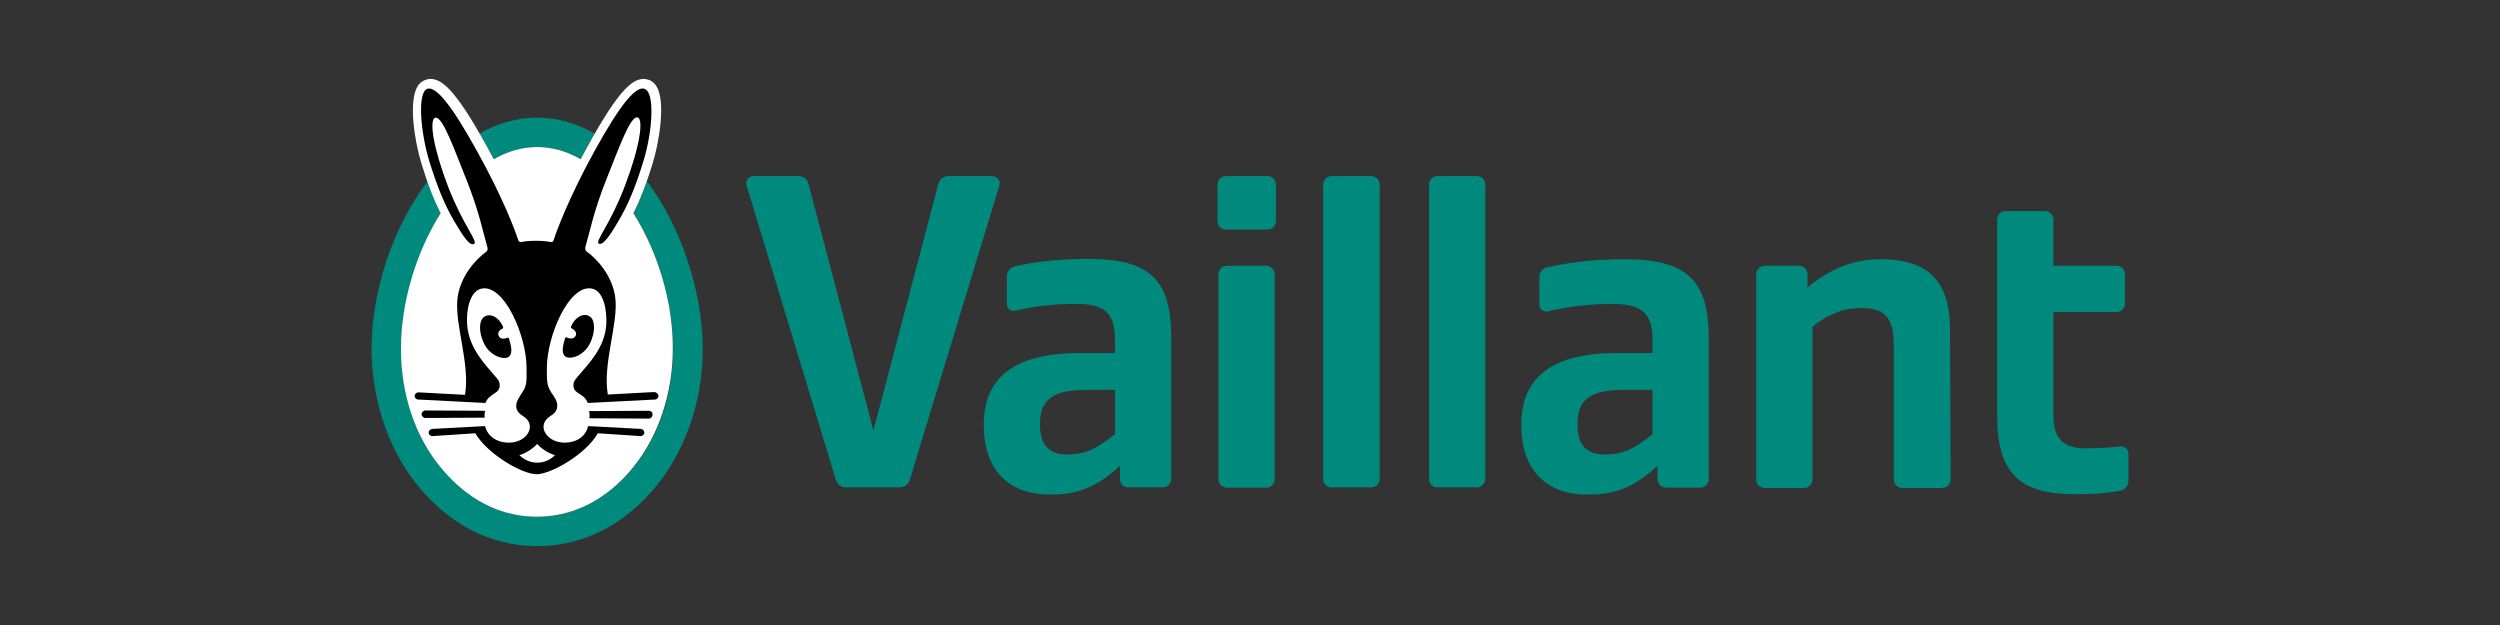 <?xml version="1.0" encoding="UTF-8"?>
<svg id="Layer_1" data-name="Layer 1" xmlns="http://www.w3.org/2000/svg" viewBox="0 0 800 200">
  <rect x="0" y="0" width="800" height="200" fill="#333333" stroke="none"/>
  <defs>
    <style>
      .cls-1 {
        fill: #00897d;
      }

      .cls-2 {
        fill: #fff;
      }
    </style>
  </defs>
  <path class="cls-1" d="M356.8,138.95v-14.2h-8.9c-11,0-15.1,3-15.1,11,0,6.7,2.8,9.7,9,9.7,6.6-.1,10-2.7,15-6.5M358.4,153.35v-4.3c-8.9,8.3-15.7,9.2-22.5,9.2-13.4,0-21.1-8.2-21.1-22.2,0-15.6,10.1-23.1,31.1-23.1h10.9v-4c0-8.8-3.1-11.7-12.6-11.7-5.4,0-11.9.4-19.3,2.2-1.4.3-2.7-.7-2.7-2.1v-8.9c0-1.5,1-2.8,2.5-3.2,4.6-1.1,12.2-2.4,23.7-2.4,19.6,0,26.4,6.7,26.4,25.2v45.2c0,1.5-1.2,2.7-2.7,2.7h-11c-1.5.1-2.7-1.1-2.7-2.6"/>
  <path class="cls-1" d="M528.8,138.95v-14.2h-8.9c-11,0-15.1,3-15.1,11,0,6.7,2.8,9.7,9,9.7,6.7-.1,10.1-2.7,15-6.5M530.4,153.35v-4.3c-8.8,8.3-15.7,9.2-22.5,9.2-13.4,0-21.1-8.2-21.1-22.2,0-15.6,10.1-23.1,31-23.1h11v-4c0-8.8-3.3-11.7-13.1-11.7-5.6,0-12.9.6-20.4,2.4-1.4.3-2.7-.7-2.7-2.1v-8.9c0-1.5,1-2.8,2.5-3.1,4.8-1.1,12.9-2.6,24.7-2.6,20,0,27,6.7,27,25.2v45.2c0,1.5-1.2,2.7-2.7,2.7h-11c-1.4,0-2.7-1.2-2.7-2.7"/>
  <path class="cls-1" d="M664,158.15c-17.4,0-24.9-6.4-24.9-25v-62.9c0-1.5,1.2-2.7,2.7-2.7h12.6c1.5,0,2.7,1.2,2.7,2.7v14.8h20.2c1.5,0,2.7,1.2,2.7,2.7v9.4c0,1.5-1.2,2.7-2.7,2.7h-20.2v33.1c0,7.2,3.1,10.5,9.9,10.5,5.2,0,8.5-.3,11.5-.6,1.4-.1,2.6.9,2.6,2.3v8.7c0,1.6-1.1,2.9-2.7,3.2-5.4.9-8.4,1.1-14.4,1.1"/>
  <path class="cls-1" d="M578.4,87.75v4.2c6.9-5.7,14.4-9,23.5-9,14.4,0,22,6.4,22.1,22l.2,48.5c0,1.5-1.2,2.7-2.7,2.7h-12.8c-1.5,0-2.7-1.2-2.7-2.7v-43c0-9-3-11.9-10.5-11.9-5.5,0-10,1.8-15.5,5.9v49c0,1.5-1.2,2.7-2.7,2.7h-12.6c-1.5,0-2.7-1.2-2.7-2.7v-65.7c0-1.5,1.2-2.7,2.7-2.7h11c1.5,0,2.7,1.2,2.7,2.7"/>
  <path class="cls-1" d="M457.3,153.35V59.05c0-1.5,1.2-2.7,2.7-2.7h12.6c1.5,0,2.7,1.2,2.7,2.7v94.2c0,1.5-1.2,2.7-2.7,2.7h-12.6c-1.5.1-2.7-1.1-2.7-2.6"/>
  <path class="cls-1" d="M423.4,153.35V59.05c0-1.5,1.2-2.7,2.7-2.7h12.7c1.5,0,2.7,1.2,2.7,2.7v94.2c0,1.5-1.2,2.7-2.7,2.7h-12.6c-1.6.1-2.8-1.1-2.8-2.6"/>
  <path class="cls-1" d="M389.9,153.35v-65.6c0-1.5,1.2-2.7,2.7-2.7h12.6c1.5,0,2.7,1.2,2.7,2.7v65.6c0,1.5-1.2,2.7-2.7,2.7h-12.6c-1.5,0-2.7-1.2-2.7-2.7"/>
  <path class="cls-1" d="M389.6,70.75v-11.7c0-1.5,1.2-2.7,2.7-2.7h13.3c1.5,0,2.7,1.2,2.7,2.7v11.7c0,1.5-1.2,2.7-2.7,2.7h-13.3c-1.5.1-2.7-1.1-2.7-2.7"/>
  <path class="cls-1" d="M319.8,59.35l-28.7,94.3c-.4,1.4-1.7,2.3-3.1,2.3h-17.4c-1.4,0-2.7-.9-3.1-2.3l-28.6-94.3c-.5-1.5.7-3,2.2-3h14.5c1.5,0,2.8,1,3.1,2.4l20.8,79,20.8-79c.4-1.4,1.7-2.4,3.1-2.4h14c1.8,0,2.9,1.6,2.4,3"/>
  <path class="cls-1" d="M153.4,42.75c5.6-3.2,11.8-5.1,18.5-5.1s12.8,1.9,18.4,5.1c-1.4,2.4-2.9,5.1-4.5,8.2-4.5-2.6-9.2-3.9-13.9-3.9s-9.4,1.3-13.9,3.9c-1.7-3.1-3.2-5.8-4.6-8.2M207,57.95c-1.4,4-2.8,7.3-4.3,10.3,8,12.7,12.7,28.8,12.7,43.4s-4.6,28.1-12.7,37.9c-5.9,7.2-16,15.8-30.8,15.8s-24.9-8.6-30.8-15.8c-8.1-9.9-12.7-23.7-12.7-37.9s4.8-30.7,12.8-43.4c-1.6-3-2.9-6.4-4.3-10.3-11.4,14.9-18,35.6-18,53.7s6.6,33.9,14.9,43.9c9.3,11.3,22.2,19.2,38.1,19.2s28.9-7.9,38.1-19.2c8.2-10,14.9-25.5,14.9-43.9-.1-18.1-6.7-38.8-17.9-53.7"/>
  <path class="cls-2" d="M202.7,68.25c2.2-4.4,4.1-9.3,6.1-15.8,2.3-7.4,4.2-20.1,1.3-24.8-1-1.6-2.4-2.2-3.3-2.3-.3-.1-.5-.1-.8-.1-4,0-8.8,4.3-20.2,25.7-4.5-2.6-9.2-3.9-13.9-3.9s-9.4,1.3-13.9,3.9c-11.4-21.4-16.2-25.7-20.3-25.7-.3,0-.5,0-.8.1-.9.2-2.3.7-3.3,2.3-2.9,4.8-1,17.4,1.3,24.8,2,6.6,3.9,11.4,6.1,15.8-8,12.7-12.7,28.8-12.7,43.4s4.6,28.1,12.7,37.9c5.9,7.2,16,15.8,30.8,15.8s25-8.6,30.8-15.8c8.1-9.9,12.7-23.7,12.7-37.9.1-14.6-4.6-30.7-12.6-43.4"/>
  <path d="M184,107.75c1.1-1.4-.6-2.4-1.1-2.7-.2-.1-.2-.3-.2-.5,1.2-3,4-4.6,6-3.3,1.7,1,2,4.9,0,8.8-1.9,3.7-6,5.1-7.7,4.1-1.1-.8-1.3-2.3-.2-5.8.1-.4.3-.5.7-.3.3.1,1.7.7,2.5-.3M207.7,131.45l-19.2.1c.2.7.2,1.5.1,2.3l19,.1c.7,0,1.2-.6,1.2-1.2.1-.8-.5-1.3-1.1-1.3M210.7,126.65c0,.6-.5,1.2-1.1,1.2l-21.5,1.1h0c-1.3-3.3-4.6-2.8-4.6-5.6,0-1.5.8-2.1,1.5-3,3.1-3.7,8.4-8.8,9-16.3.3-4.7-.8-11-4.6-11.7-7.2-1.5-14.4,15-14.4,25.4,0,4.2-.1,5.5,1.5,8,.9,1.2,2,2.8,1.8,4.5-.2,2.1-2.2,2.7-3.2,3.7-3,2.9.1,7.7,5.6,7.7,3.7,0,6.7-1.9,7.5-5.3h0l16.9.9c.6.1,1.1.6,1.1,1.2s-.6,1.1-1.2,1.1l-13.7-.9c-3.8,6.7-15,13.1-19.6,13.1s-15.7-6.4-19.6-13.1l-13.7.9c-.6,0-1.2-.4-1.2-1.1-.1-.6.5-1.1,1.1-1.2l16.9-.9c.9,3.4,3.9,5.3,7.6,5.3,5.5,0,8.6-4.8,5.6-7.7-1-1-3-1.6-3.2-3.7-.2-1.6,1-3.2,1.8-4.5,1.7-2.4,1.5-3.8,1.5-8,0-10.4-7.2-26.9-14.4-25.4-3.8.8-5,7-4.6,11.7.6,7.5,5.8,12.6,8.9,16.3.8.9,1.5,1.5,1.5,3,0,2.8-3.2,2.3-4.6,5.6h0l-21.5-1.1c-.6,0-1.2-.6-1.1-1.2,0-.6.6-1.1,1.2-1.1l14.9.8c1.7-9.9-3.4-22.7-2.4-30.9.8-6.8,5.6-12.3,9.2-14.9.4-.3.5-.8.4-1.3-1.3-4.5-2.8-12-6.8-21.9-4-10-7.5-19.9-9.8-19.7-2.3.3-.7,9.9,4,22.1,4.7,12.2,9.7,17.6,8.3,18.3-1.4.8-3.6-2.6-6.3-7.2-3.2-5.4-5.5-11.2-8-19.2-2.9-9.5-4-22.7-.4-23.3,3.6-.6,10.3,9.9,18.3,24.9,7.8,14.8,10.5,23.5,10.5,23.5.1.3.3.8,1,.7,1.4-.3,3.1-.4,4.7-.4,1.7,0,3.3.1,4.7.4.7.1.9-.3,1-.7,0,0,2.7-8.7,10.4-23.5,8-15.1,14.7-25.5,18.3-24.9,3.9.5,2.9,13.8,0,23.2-2.5,8.1-4.8,13.8-8,19.2-2.7,4.6-4.9,7.9-6.3,7.2-1.3-.7,3.7-6.1,8.3-18.3,4.7-12.2,6.3-21.8,4-22.1-2.3-.2-5.8,9.7-9.8,19.7-4,9.9-5.5,17.4-6.8,21.9-.1.5,0,1,.4,1.3,3.6,2.6,8.4,8.1,9.2,14.9,1,8.2-4.1,21-2.4,30.9l14.9-.8c.7.1,1.3.6,1.3,1.2M171.9,142.05c-1.3,1.4-3.4,2.9-5.7,3.6,1.6,1.6,3.7,2.4,5.7,2.4,2.1,0,4.1-.8,5.7-2.4-2.4-.7-4.5-2.2-5.7-3.6M160.8,105.15c.2-.1.2-.3.2-.5-1.2-3-4-4.6-6-3.3-1.7,1-2,4.9,0,8.8,1.9,3.7,6.1,5.1,7.7,4.1,1.1-.8,1.3-2.3.2-5.8-.1-.4-.3-.5-.7-.3-.2.1-1.7.6-2.4-.3-1.1-1.5.5-2.5,1-2.7M155.2,131.45l-19.1-.1c-.6,0-1.2.6-1.2,1.2s.6,1.2,1.2,1.2l19-.1c-.1-.7,0-1.4.1-2.2"/>
</svg>